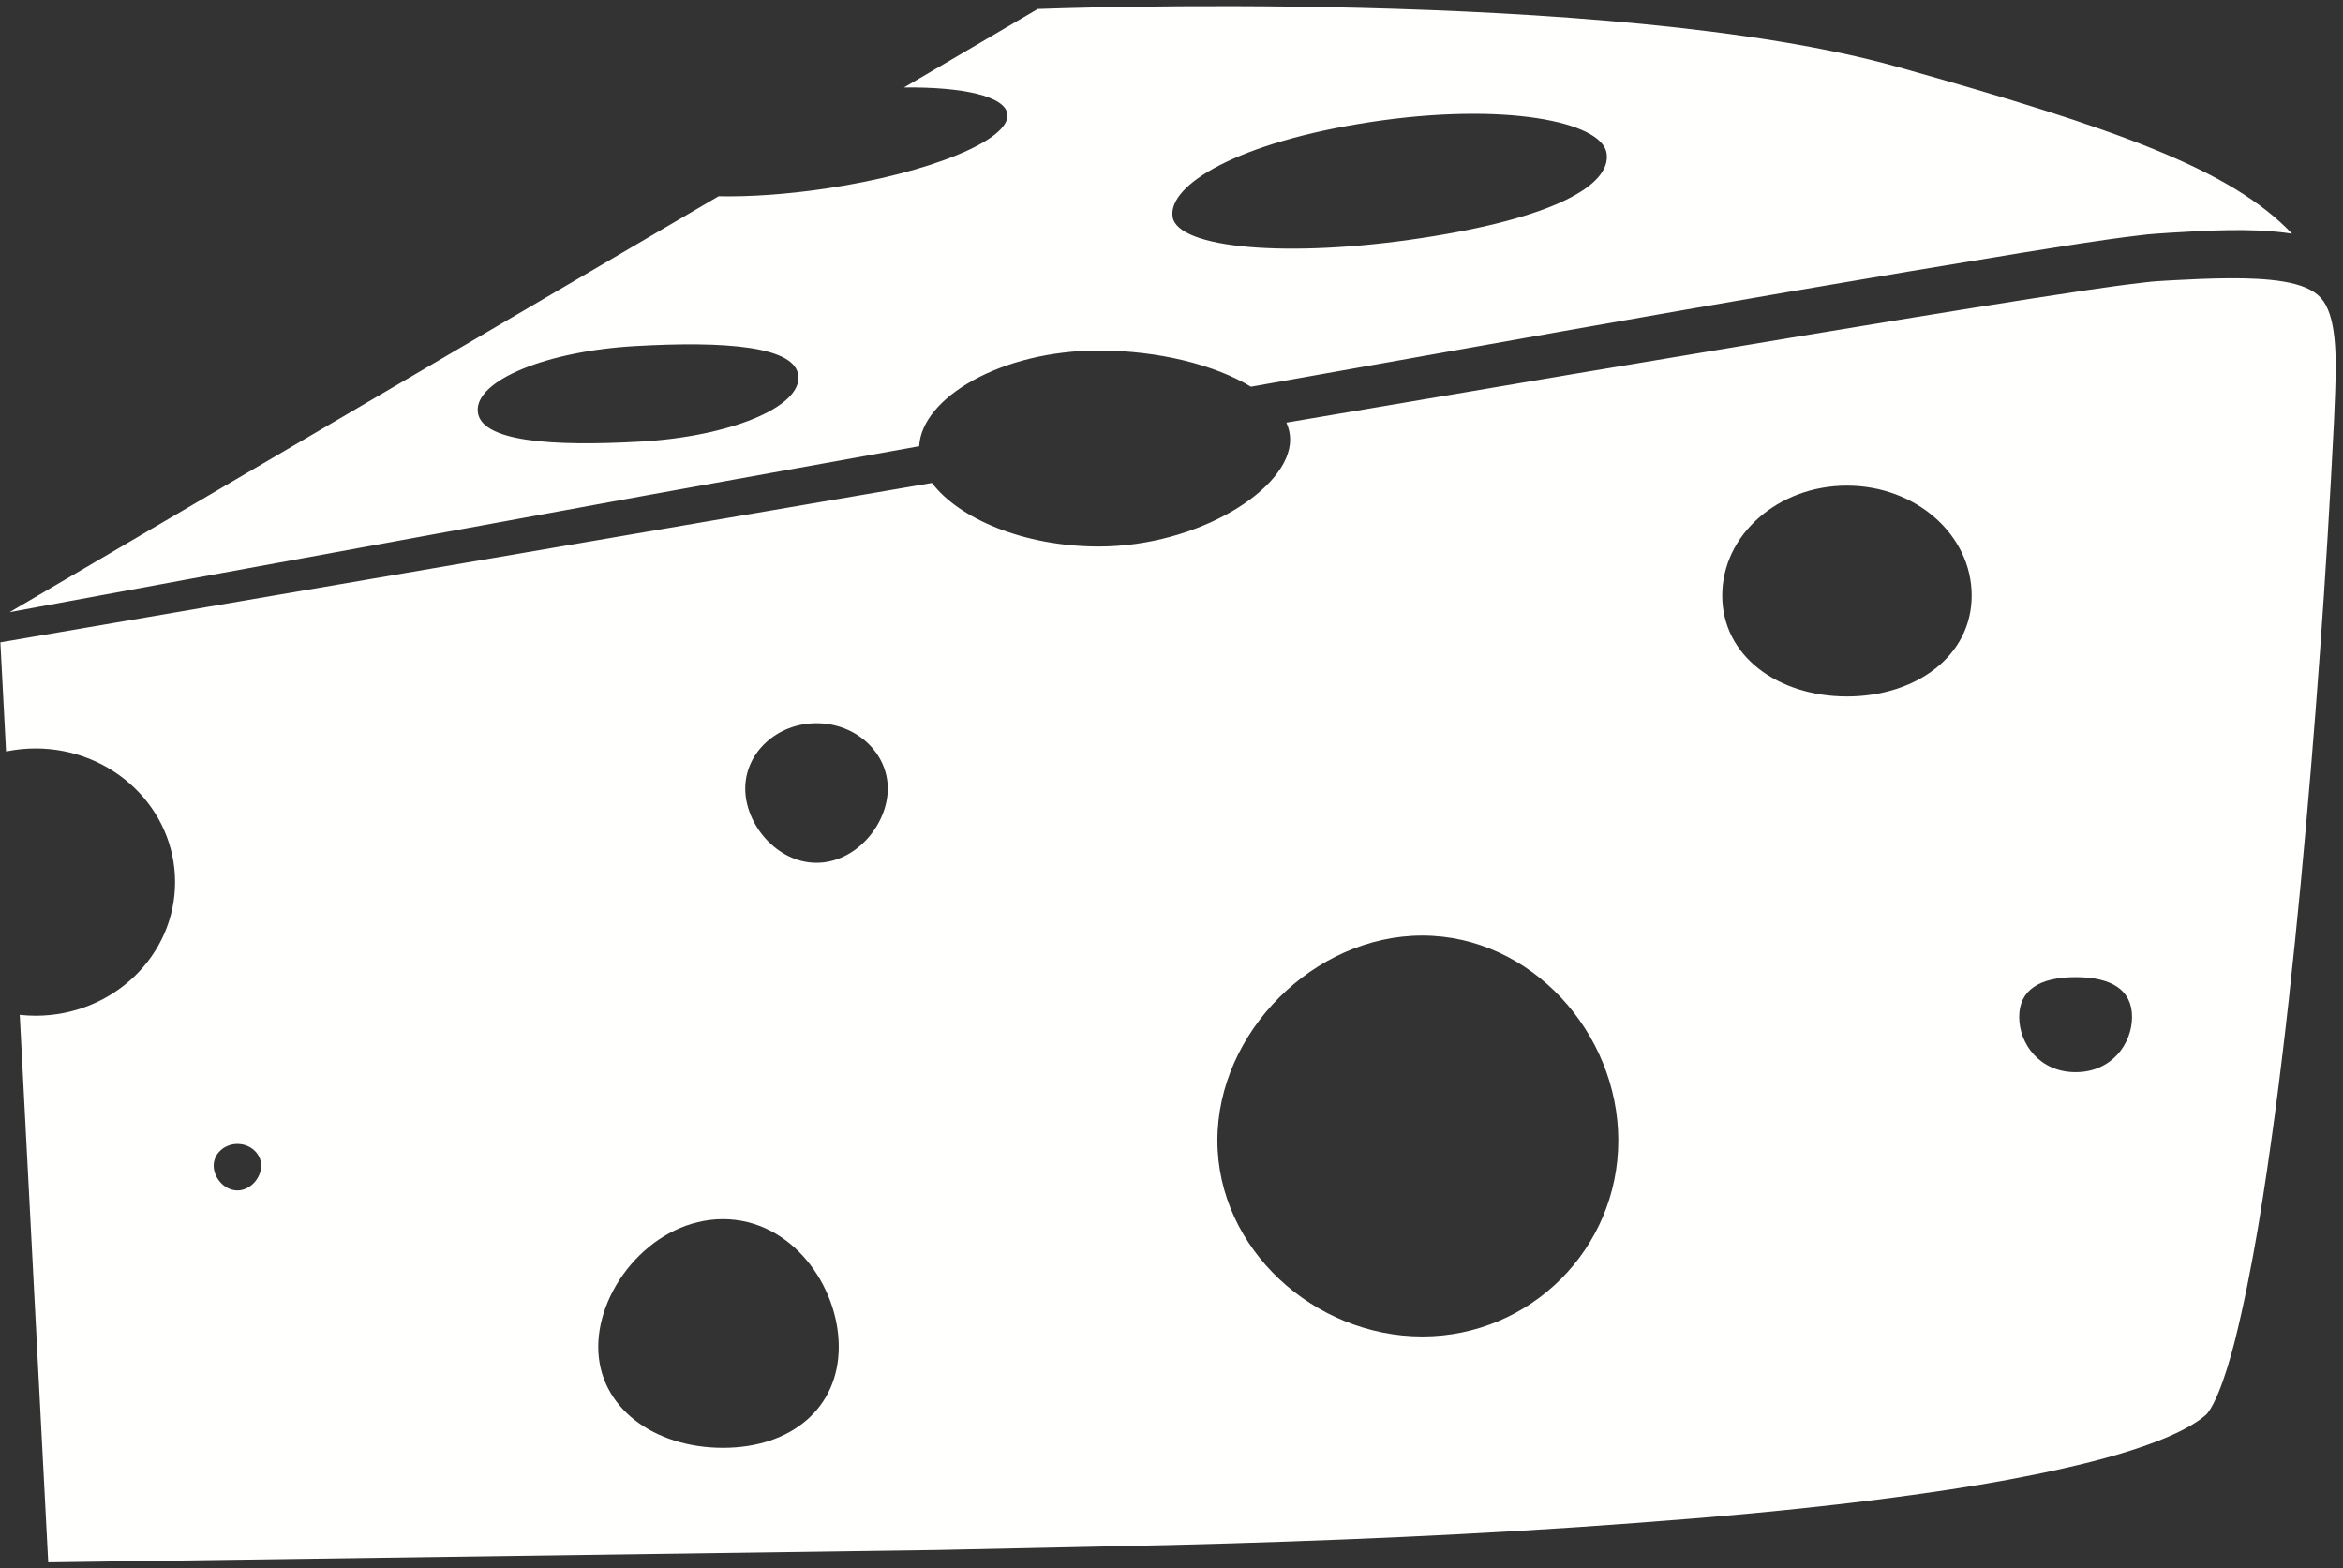 <?xml version="1.0" encoding="UTF-8"?>
<svg xmlns="http://www.w3.org/2000/svg" width="263" height="176" viewBox="0 0 263 176">
  <rect x="0" y="0" width="263" height="176" fill="#333333" stroke="none"/>
  <g fill="#FFFFFE" fill-rule="evenodd" transform="translate(.044 .693)">
    <path d="M159.507 26.033C144.628 28.294 132.125 27.223 131.581 23.642 131.038 20.06 138.918 15.266 153.797 13.005 168.676 10.744 179.752 12.922 180.297 16.505 180.84 20.086 174.386 23.772 159.507 26.033zM71.886 48.87C61.916 49.439 53.776 48.887 53.58 45.433 53.382 41.98 61.305 38.718 71.275 38.15 81.245 37.582 89.385 38.133 89.582 41.588 89.779 45.041 81.857 48.302 71.886 48.87zM212.942 6.817C180.942-2.183 116.442.319 116.442.319L101.423 9.128C108.067 9.051 112.736 10.11 113.03 12.084 113.461 14.976 104.34 18.731 92.658 20.471 88.241 21.129 84.093 21.402 80.615 21.335L1.036 68.018 21.051 64.325 72.493 54.913 103.134 49.389C103.413 43.957 112.322 38.65 123.296 38.65 129.959 38.65 136.326 40.25 140.373 42.714L175.452 36.471C192.623 33.44 209.798 30.472 227.032 27.66 231.378 26.979 235.582 26.261 240.128 25.723 241.301 25.569 242.37 25.513 243.466 25.438L246.786 25.25C249.007 25.151 251.248 25.085 253.565 25.185 254.76 25.253 255.982 25.337 257.24 25.542 250.386 18.318 237.61 13.755 212.942 6.817L212.942 6.817zM232.942 119.651C228.891 119.651 226.608 116.463 226.608 113.446 226.608 110.43 228.891 108.985 232.942 108.985 236.992 108.985 239.275 110.43 239.275 113.446 239.275 116.463 236.992 119.651 232.942 119.651zM207.274 77.483C199.542 77.483 193.275 72.962 193.275 66.15 193.275 59.339 199.542 53.817 207.274 53.817 215.006 53.817 221.275 59.339 221.275 66.15 221.275 72.962 215.006 77.483 207.274 77.483zM159.607 149.318C147.456 149.318 136.608 139.468 136.608 127.318 136.608 115.169 147.456 104.318 159.607 104.318 171.757 104.318 181.608 115.169 181.608 127.318 181.608 139.468 171.757 149.318 159.607 149.318zM91.608 96.15C87.189 96.15 83.608 91.867 83.608 87.817 83.608 83.767 87.189 80.484 91.608 80.484 96.026 80.484 99.608 83.767 99.608 87.817 99.608 91.867 96.026 96.15 91.608 96.15zM81.107 161.817C73.376 161.817 67.108 157.296 67.108 150.483 67.108 143.672 73.376 136.15 81.107 136.15 88.839 136.15 94.108 143.672 94.108 150.483 94.108 157.296 88.839 161.817 81.107 161.817zM26.607 132.928C25.134 132.928 23.941 131.502 23.941 130.151 23.941 128.8 25.134 127.708 26.607 127.708 28.08 127.708 29.274 128.8 29.274 130.151 29.274 131.502 28.08 132.928 26.607 132.928zM261.473 34.599C260.948 33.034 260.229 32.232 258.773 31.596 257.316 30.975 255.317 30.717 253.3 30.606 251.264 30.499 249.142 30.538 247.011 30.614L243.803 30.768C242.726 30.832 241.616 30.881 240.626 31.015 236.516 31.482 232.119 32.195 227.853 32.845 210.664 35.548 193.477 38.476 176.289 41.335L144.354 46.743C144.626 47.36 144.775 47.998 144.775 48.65 144.775 54.173 134.448 60.65 123.296 60.65 114.805 60.65 107.552 57.471 104.569 53.517L0 71.405.637 83.658C1.703 83.439 2.807 83.317 3.941 83.317 12.594 83.317 19.608 90.033 19.608 98.317 19.608 106.601 12.594 113.317 3.941 113.317 3.343 113.317 2.755 113.278 2.174 113.215L5.37 174.669 105.206 173.282 131.347 172.725C140.026 172.512 148.732 172.213 157.412 171.817 166.095 171.418 174.772 170.917 183.428 170.26 192.084 169.63 200.727 168.854 209.312 167.802 217.882 166.732 226.456 165.458 234.684 163.385 236.735 162.863 238.753 162.276 240.701 161.597 242.632 160.913 244.525 160.13 246.089 159.18 246.474 158.957 246.869 158.672 247.111 158.492 247.165 158.461 247.284 158.356 247.386 158.27L247.542 158.138C247.643 158.051 247.593 158.1 247.598 158.09 247.636 158.051 247.713 157.975 247.801 157.855 248.169 157.38 248.602 156.527 248.962 155.659 249.696 153.879 250.286 151.864 250.812 149.838 252.849 141.641 254.135 133.031 255.299 124.465 256.439 115.879 257.37 107.242 258.198 98.592 259.833 81.297 261.087 63.916 261.944 46.591 262.036 44.442 262.141 42.239 262.135 40.202 262.128 38.161 261.976 36.149 261.473 34.599L261.473 34.599z"></path>
  </g>
</svg>
